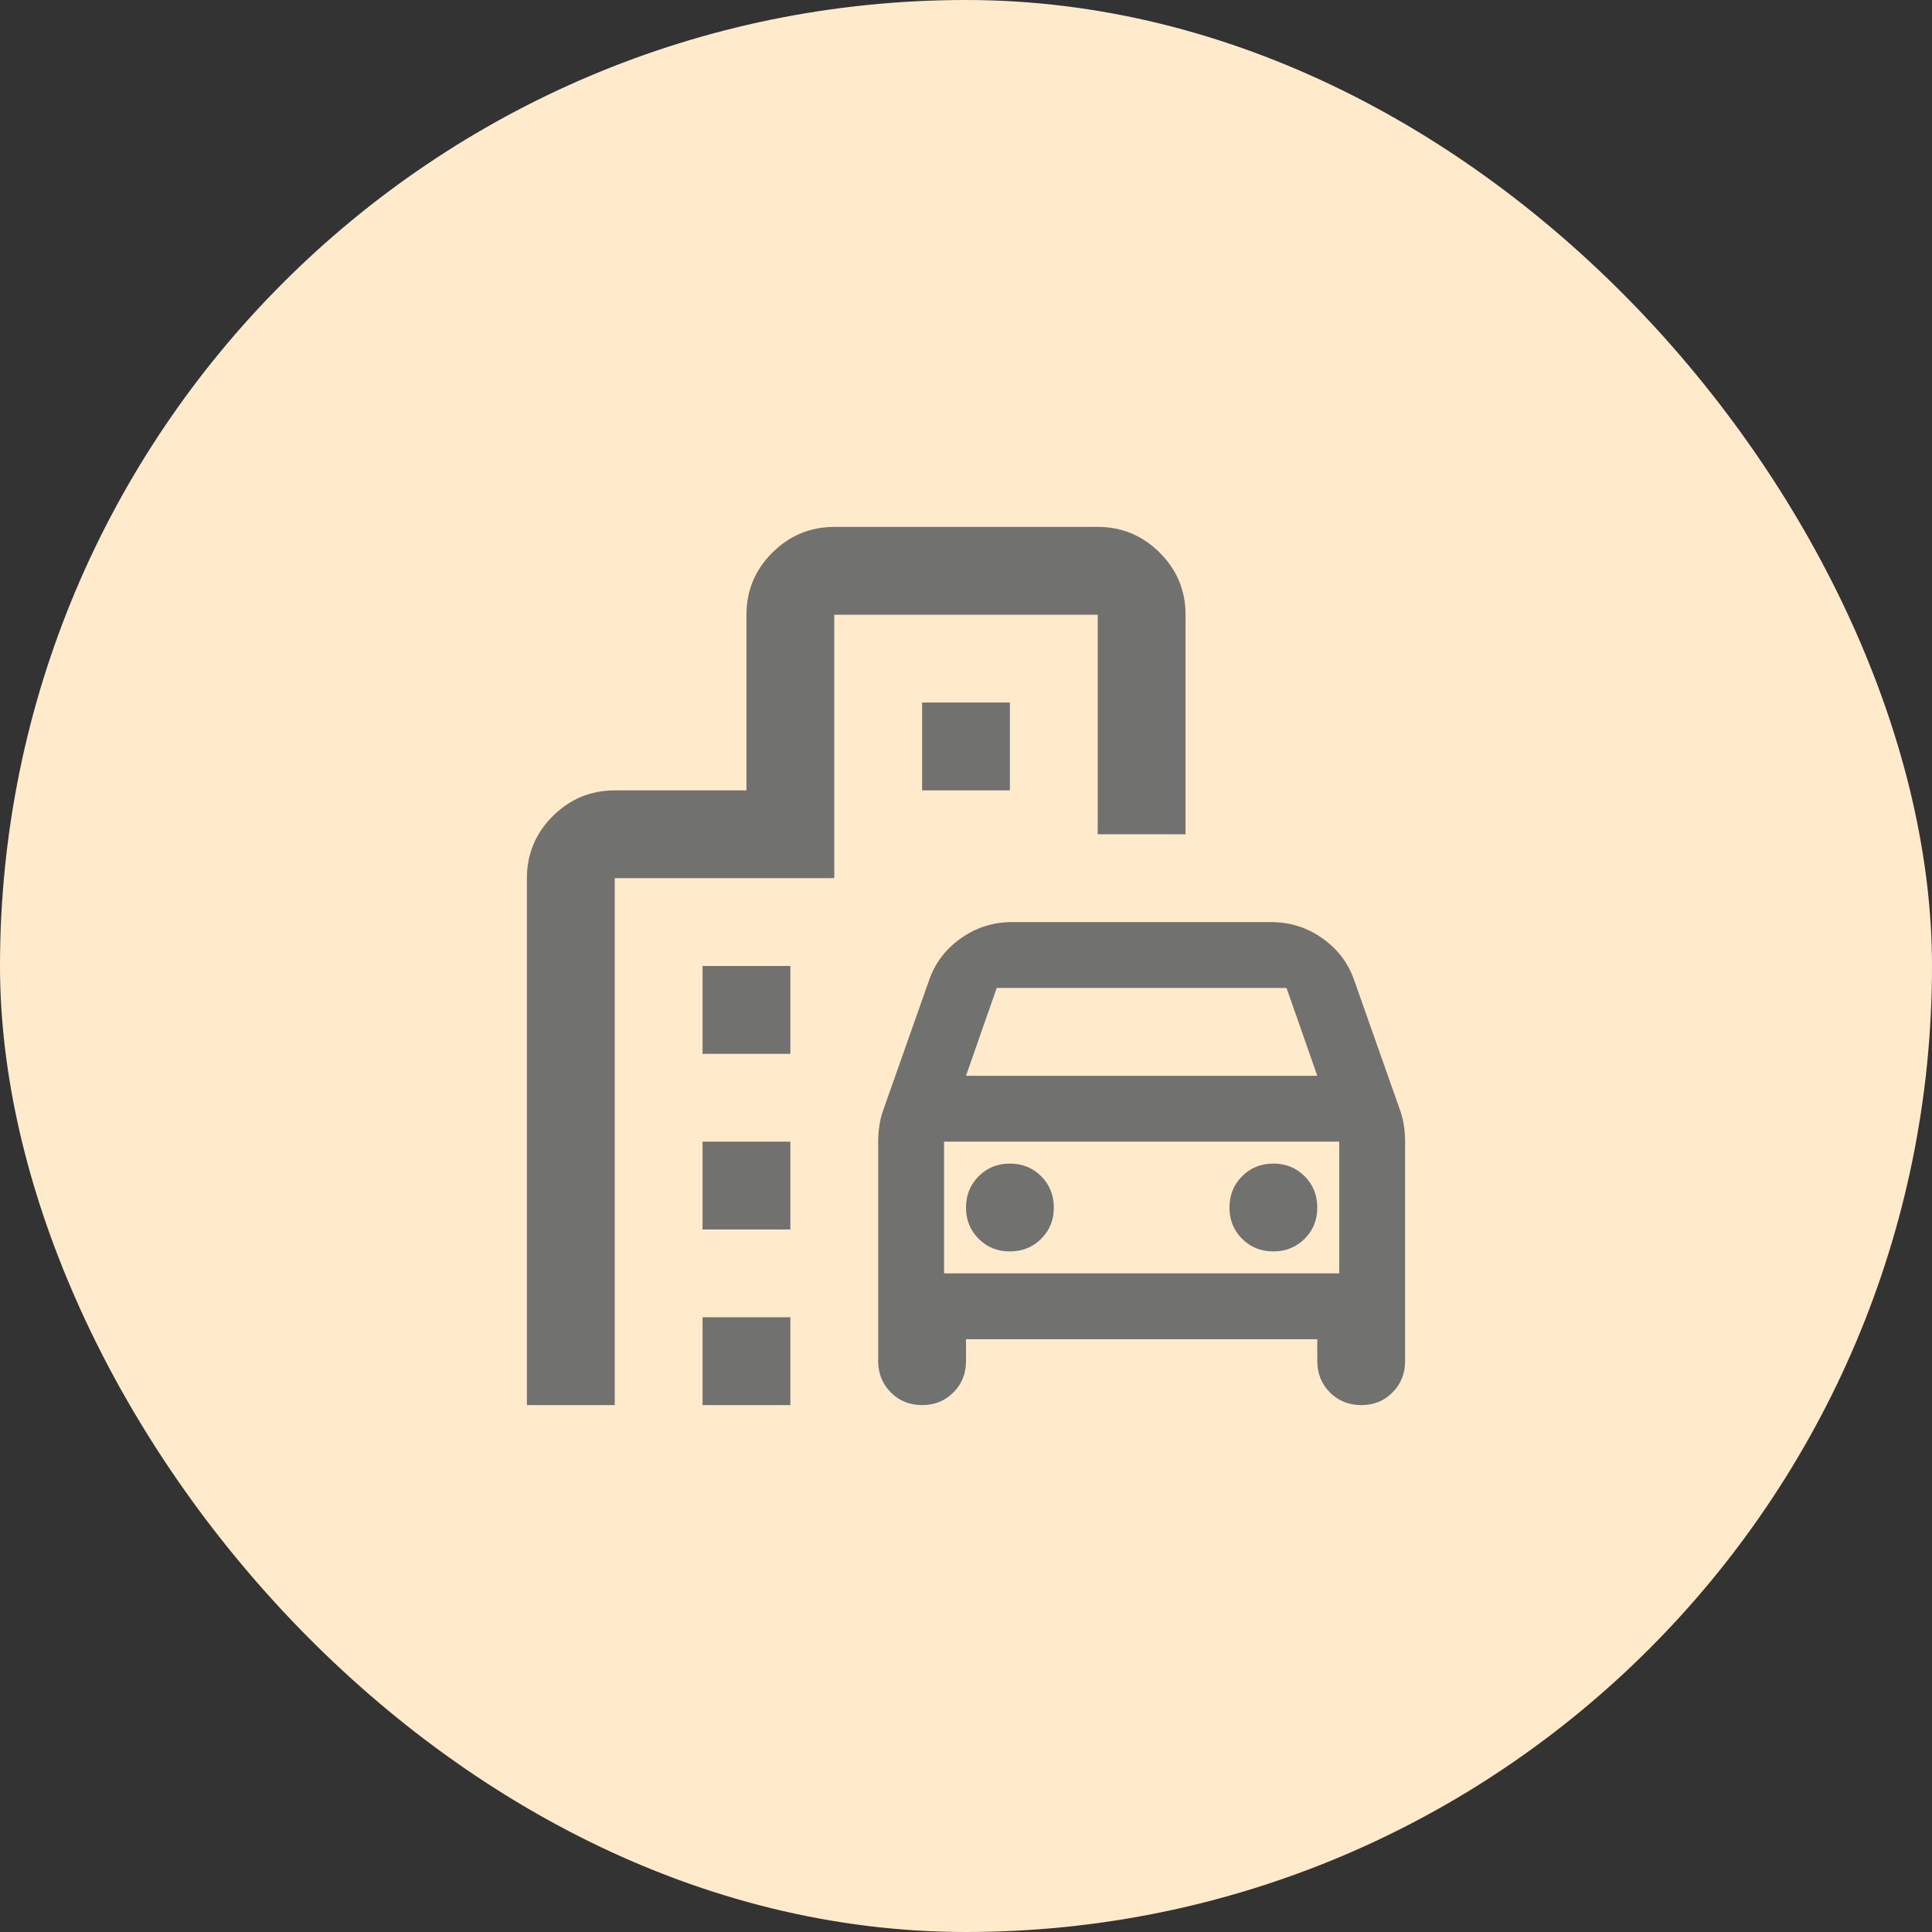 <svg width="110" height="110" viewBox="0 0 110 110" fill="none" xmlns="http://www.w3.org/2000/svg">
<rect x="0" y="0" width="110" height="110" fill="#333333" stroke="none"/>
<rect width="110" height="110" rx="55" fill="#FFEACC"/>
<path d="M52.5 80C51.792 80 51.198 79.76 50.72 79.28C50.242 78.8 50.002 78.207 50 77.5V65C50 64.708 50.021 64.417 50.062 64.125C50.104 63.833 50.167 63.562 50.25 63.312L52.875 55.875C53.208 54.875 53.812 54.062 54.688 53.438C55.562 52.812 56.542 52.5 57.625 52.5H72.375C73.458 52.5 74.438 52.812 75.312 53.438C76.188 54.062 76.792 54.875 77.125 55.875L79.75 63.312C79.833 63.562 79.896 63.833 79.938 64.125C79.979 64.417 80 64.708 80 65V77.5C80 78.208 79.761 78.802 79.282 79.282C78.804 79.763 78.21 80.002 77.5 80C76.79 79.998 76.197 79.758 75.72 79.28C75.243 78.802 75.003 78.208 75 77.5V76.25H55V77.5C55 78.208 54.76 78.802 54.28 79.282C53.8 79.763 53.207 80.002 52.5 80ZM55 61.25H75L73.25 56.25H56.75L55 61.25ZM57.5 71.25C58.208 71.25 58.803 71.01 59.282 70.53C59.763 70.05 60.002 69.457 60 68.75C59.998 68.043 59.758 67.45 59.28 66.97C58.802 66.49 58.208 66.25 57.5 66.25C56.792 66.25 56.198 66.49 55.72 66.97C55.242 67.45 55.002 68.043 55 68.75C54.998 69.457 55.238 70.051 55.72 70.532C56.202 71.014 56.795 71.253 57.5 71.25ZM72.5 71.25C73.208 71.25 73.802 71.01 74.282 70.53C74.763 70.05 75.002 69.457 75 68.75C74.998 68.043 74.758 67.45 74.28 66.97C73.802 66.49 73.208 66.25 72.5 66.25C71.792 66.25 71.198 66.49 70.72 66.97C70.242 67.45 70.002 68.043 70 68.75C69.998 69.457 70.238 70.051 70.72 70.532C71.202 71.014 71.795 71.253 72.5 71.25ZM40 60V55H45V60H40ZM52.5 45V40H57.5V45H52.5ZM40 70V65H45V70H40ZM40 80V75H45V80H40ZM30 80V50C30 48.625 30.49 47.448 31.47 46.47C32.45 45.492 33.627 45.002 35 45H42.5V35C42.5 33.625 42.99 32.448 43.97 31.47C44.95 30.492 46.127 30.002 47.5 30H62.5C63.875 30 65.052 30.49 66.032 31.47C67.013 32.45 67.502 33.627 67.5 35V47.5H62.5V35H47.5V50H35V80H30ZM53.75 72.5H76.25V65H53.75V72.5Z" fill="#717170"/>
</svg>
